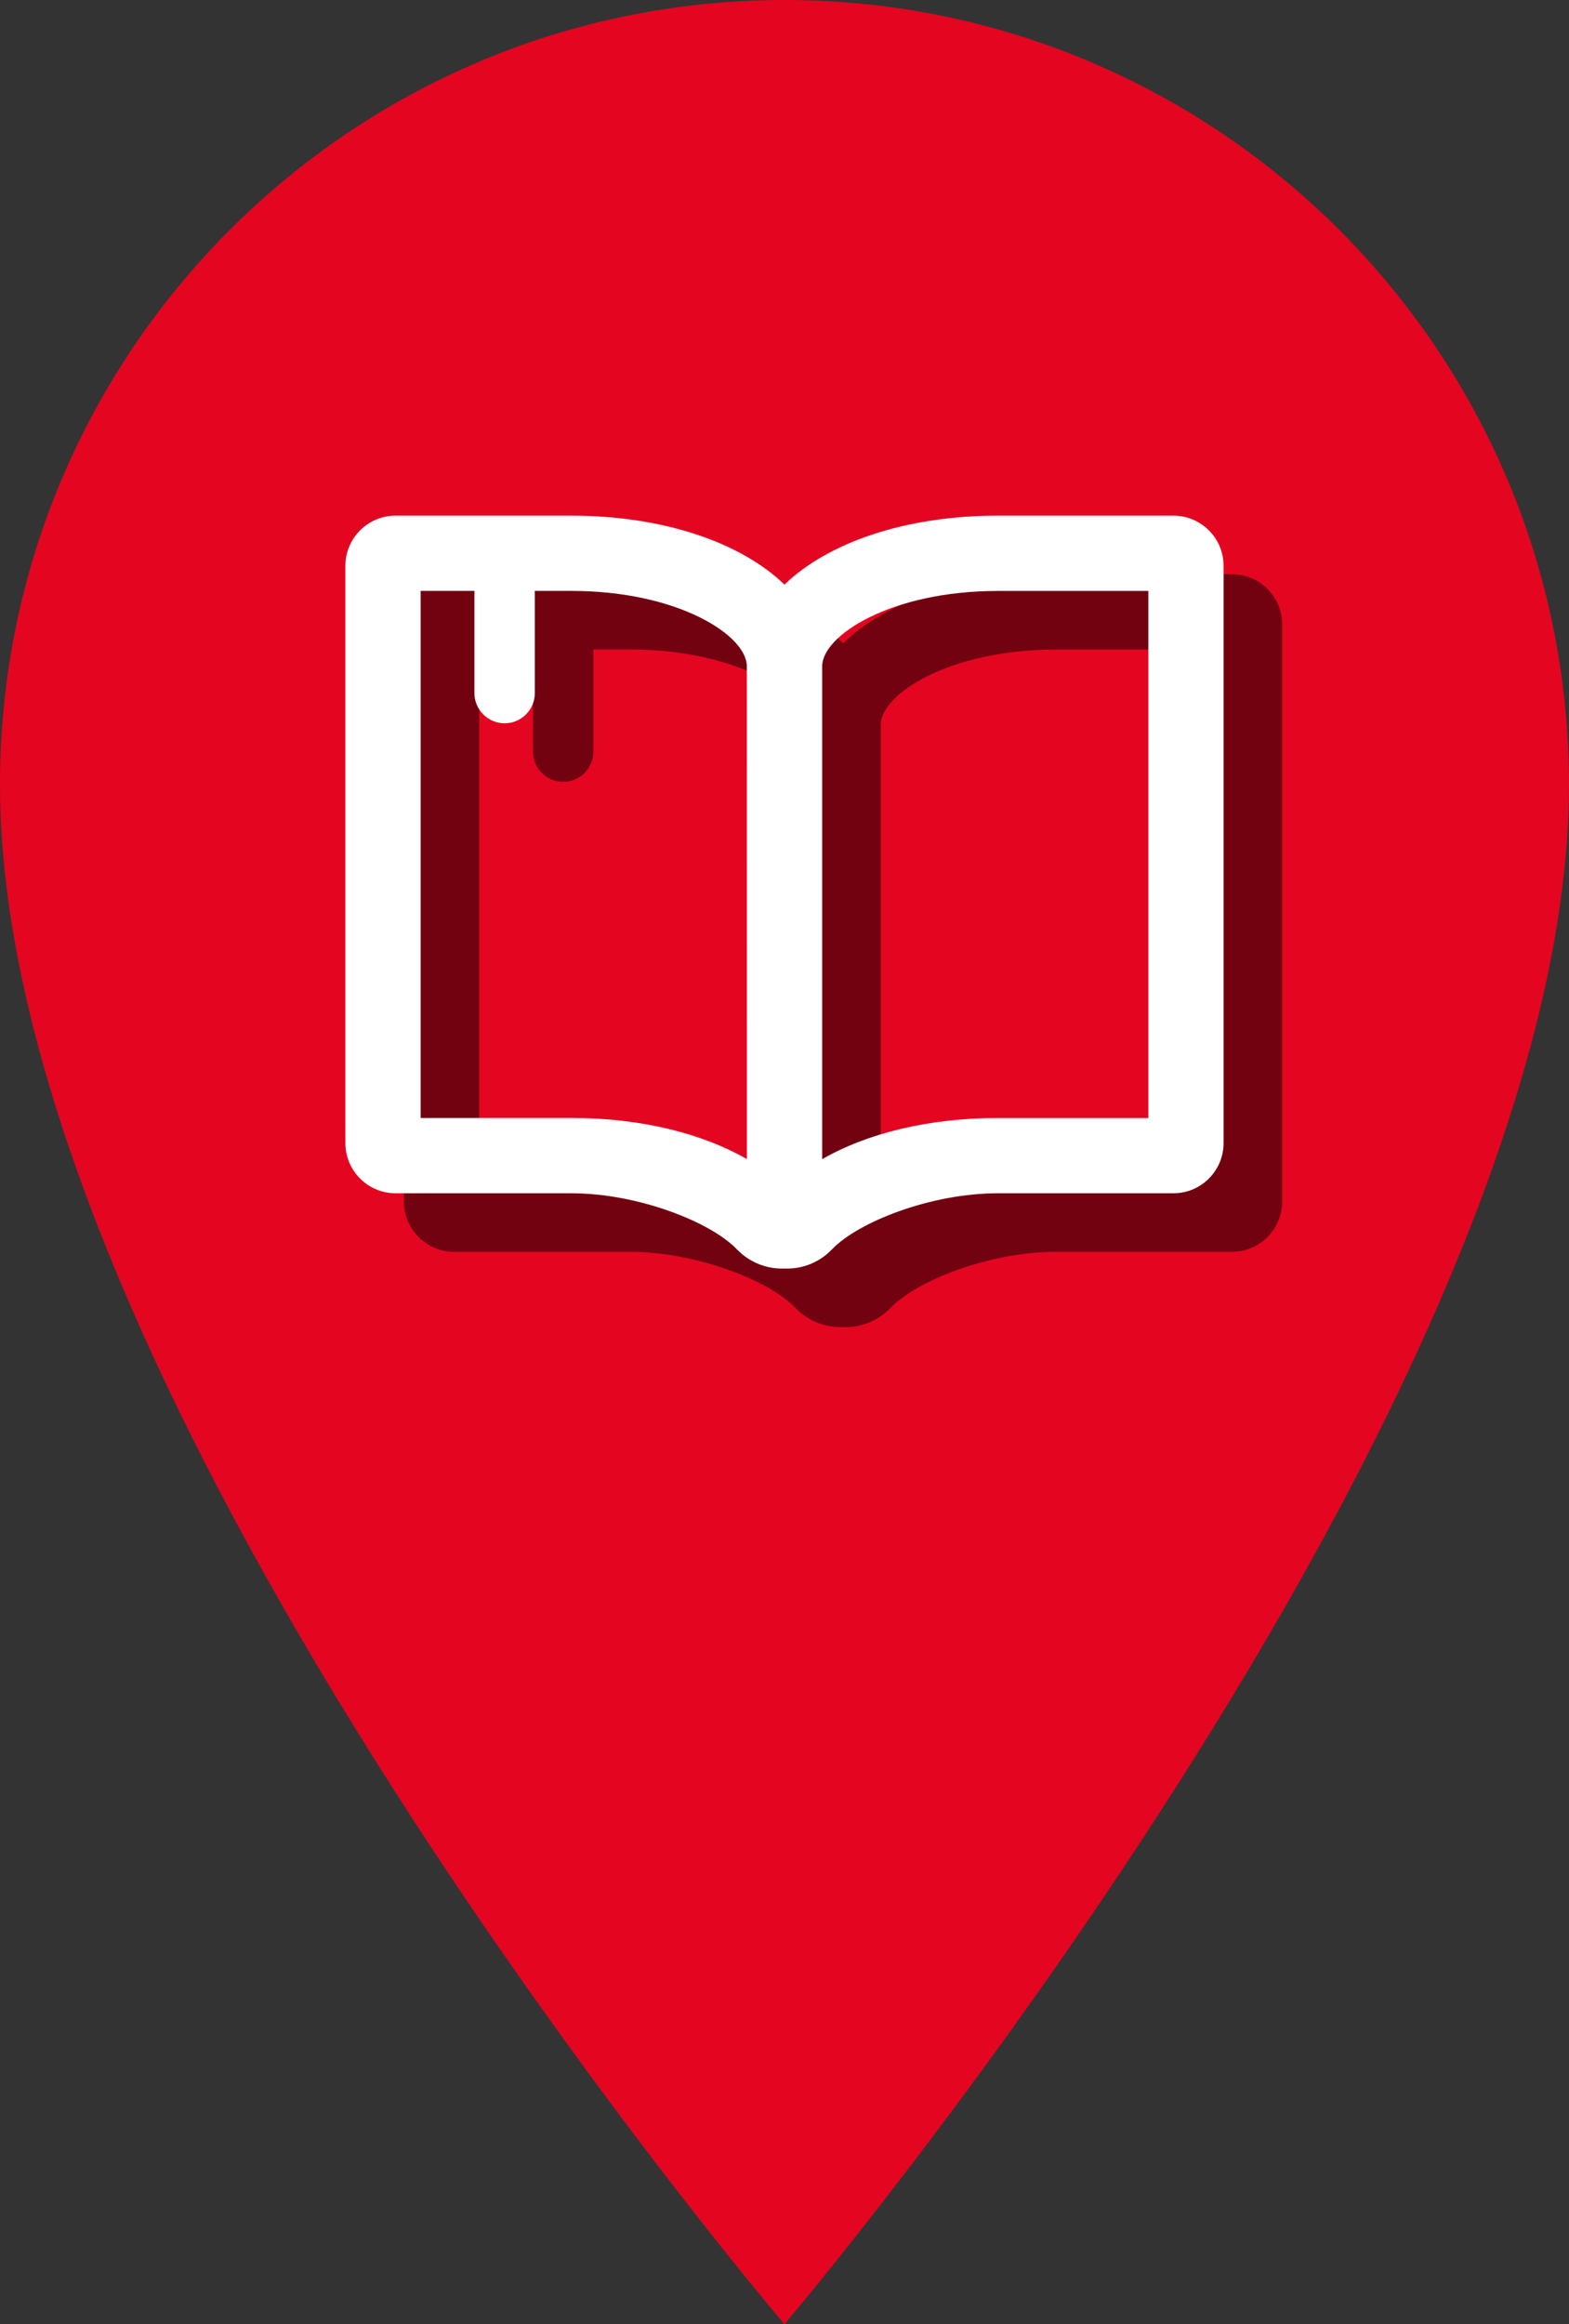 <?xml version="1.0" encoding="utf-8"?>
<!-- Generator: Adobe Illustrator 22.0.1, SVG Export Plug-In . SVG Version: 6.00 Build 0)  -->
<svg version="1.1" xmlns="http://www.w3.org/2000/svg" xmlns:xlink="http://www.w3.org/1999/xlink" x="0px" y="0px"
	 width="26.799px" height="39.687px" viewBox="0 0 26.799 39.687" style="enable-background:new 0 0 26.799 39.687;"
	 xml:space="preserve">
<rect x="0" y="0" width="26.799" height="39.687" fill="#333333" stroke="none"/>
<style type="text/css">
	.st0{fill:#E40521;}
	.st1{opacity:0.5;}
	.st2{fill:#FFFFFF;}
	.st3{fill:#3A3A3A;}
	.st4{fill:#83888B;}
</style>
<g id="Layer_1">
	<g id="OBJECTS">
		<g id="Ebene_1_1_">
			<path class="st0" d="M26.799,13.4c0-7.4-6-13.4-13.4-13.4C6,0,0,6,0,13.4C0,24,13.398,39.687,13.398,39.687
				S26.799,23.943,26.799,13.4L26.799,13.4z"/>
			<g>
				<g class="st1">
					<path d="M21.042,9.805h-3c-1.575,0-2.9,0.459-3.643,1.178c-0.743-0.719-2.068-1.178-3.643-1.178h-3
						c-0.472,0-0.857,0.384-0.857,0.857v9.857c0,0.473,0.385,0.857,0.857,0.857h3c1.143,0,2.384,0.491,2.829,0.956
						c0.202,0.211,0.481,0.33,0.773,0.33h0.086c0.29,0,0.567-0.119,0.767-0.329c0.444-0.465,1.686-0.957,2.831-0.957h3
						c0.473,0,0.857-0.384,0.857-0.857v-9.857C21.9,10.189,21.515,9.805,21.042,9.805z M13.757,20.793
						c-0.762-0.439-1.809-0.703-3-0.703H8.185v-9h2.571c1.831,0,3,0.762,3,1.286L13.757,20.793L13.757,20.793z M20.614,20.091
						h-2.571c-1.191,0-2.238,0.264-3,0.703v-8.417c0-0.524,1.169-1.286,3-1.286h2.571L20.614,20.091L20.614,20.091z"/>
					<path d="M9.619,13.351L9.619,13.351c-0.284,0-0.516-0.232-0.516-0.516v-1.719c0-0.284,0.232-0.516,0.516-0.516h0
						c0.284,0,0.516,0.232,0.516,0.516v1.719C10.135,13.119,9.903,13.351,9.619,13.351z"/>
				</g>
				<g>
					<g>
						<g>
							<g id="Book_10_">
								<g>
									<path class="st2" d="M20.042,8.805h-3c-1.575,0-2.9,0.459-3.643,1.178c-0.743-0.719-2.068-1.178-3.643-1.178h-3
										c-0.472,0-0.857,0.384-0.857,0.857v9.857c0,0.473,0.385,0.857,0.857,0.857h3c1.143,0,2.384,0.491,2.829,0.956
										c0.202,0.211,0.481,0.33,0.773,0.33h0.086c0.29,0,0.567-0.119,0.767-0.329c0.444-0.465,1.686-0.957,2.831-0.957h3
										c0.473,0,0.857-0.384,0.857-0.857V9.662C20.9,9.189,20.515,8.805,20.042,8.805z M12.757,19.793
										c-0.762-0.439-1.809-0.703-3-0.703H7.185v-9h2.571c1.831,0,3,0.762,3,1.286L12.757,19.793L12.757,19.793z M19.614,19.091
										h-2.571c-1.191,0-2.238,0.264-3,0.703v-8.417c0-0.524,1.169-1.286,3-1.286h2.571L19.614,19.091L19.614,19.091z"/>
								</g>
							</g>
						</g>
						<path class="st2" d="M8.619,12.351L8.619,12.351c-0.284,0-0.516-0.232-0.516-0.516v-1.719c0-0.284,0.232-0.516,0.516-0.516h0
							c0.284,0,0.516,0.232,0.516,0.516v1.719C9.135,12.119,8.903,12.351,8.619,12.351z"/>
					</g>
				</g>
			</g>
		</g>
	</g>
	<g id="Capa_1">
	</g>
</g>
<g id="Capa_1_1_">
</g>
<g id="Ebene_1">
</g>
</svg>
